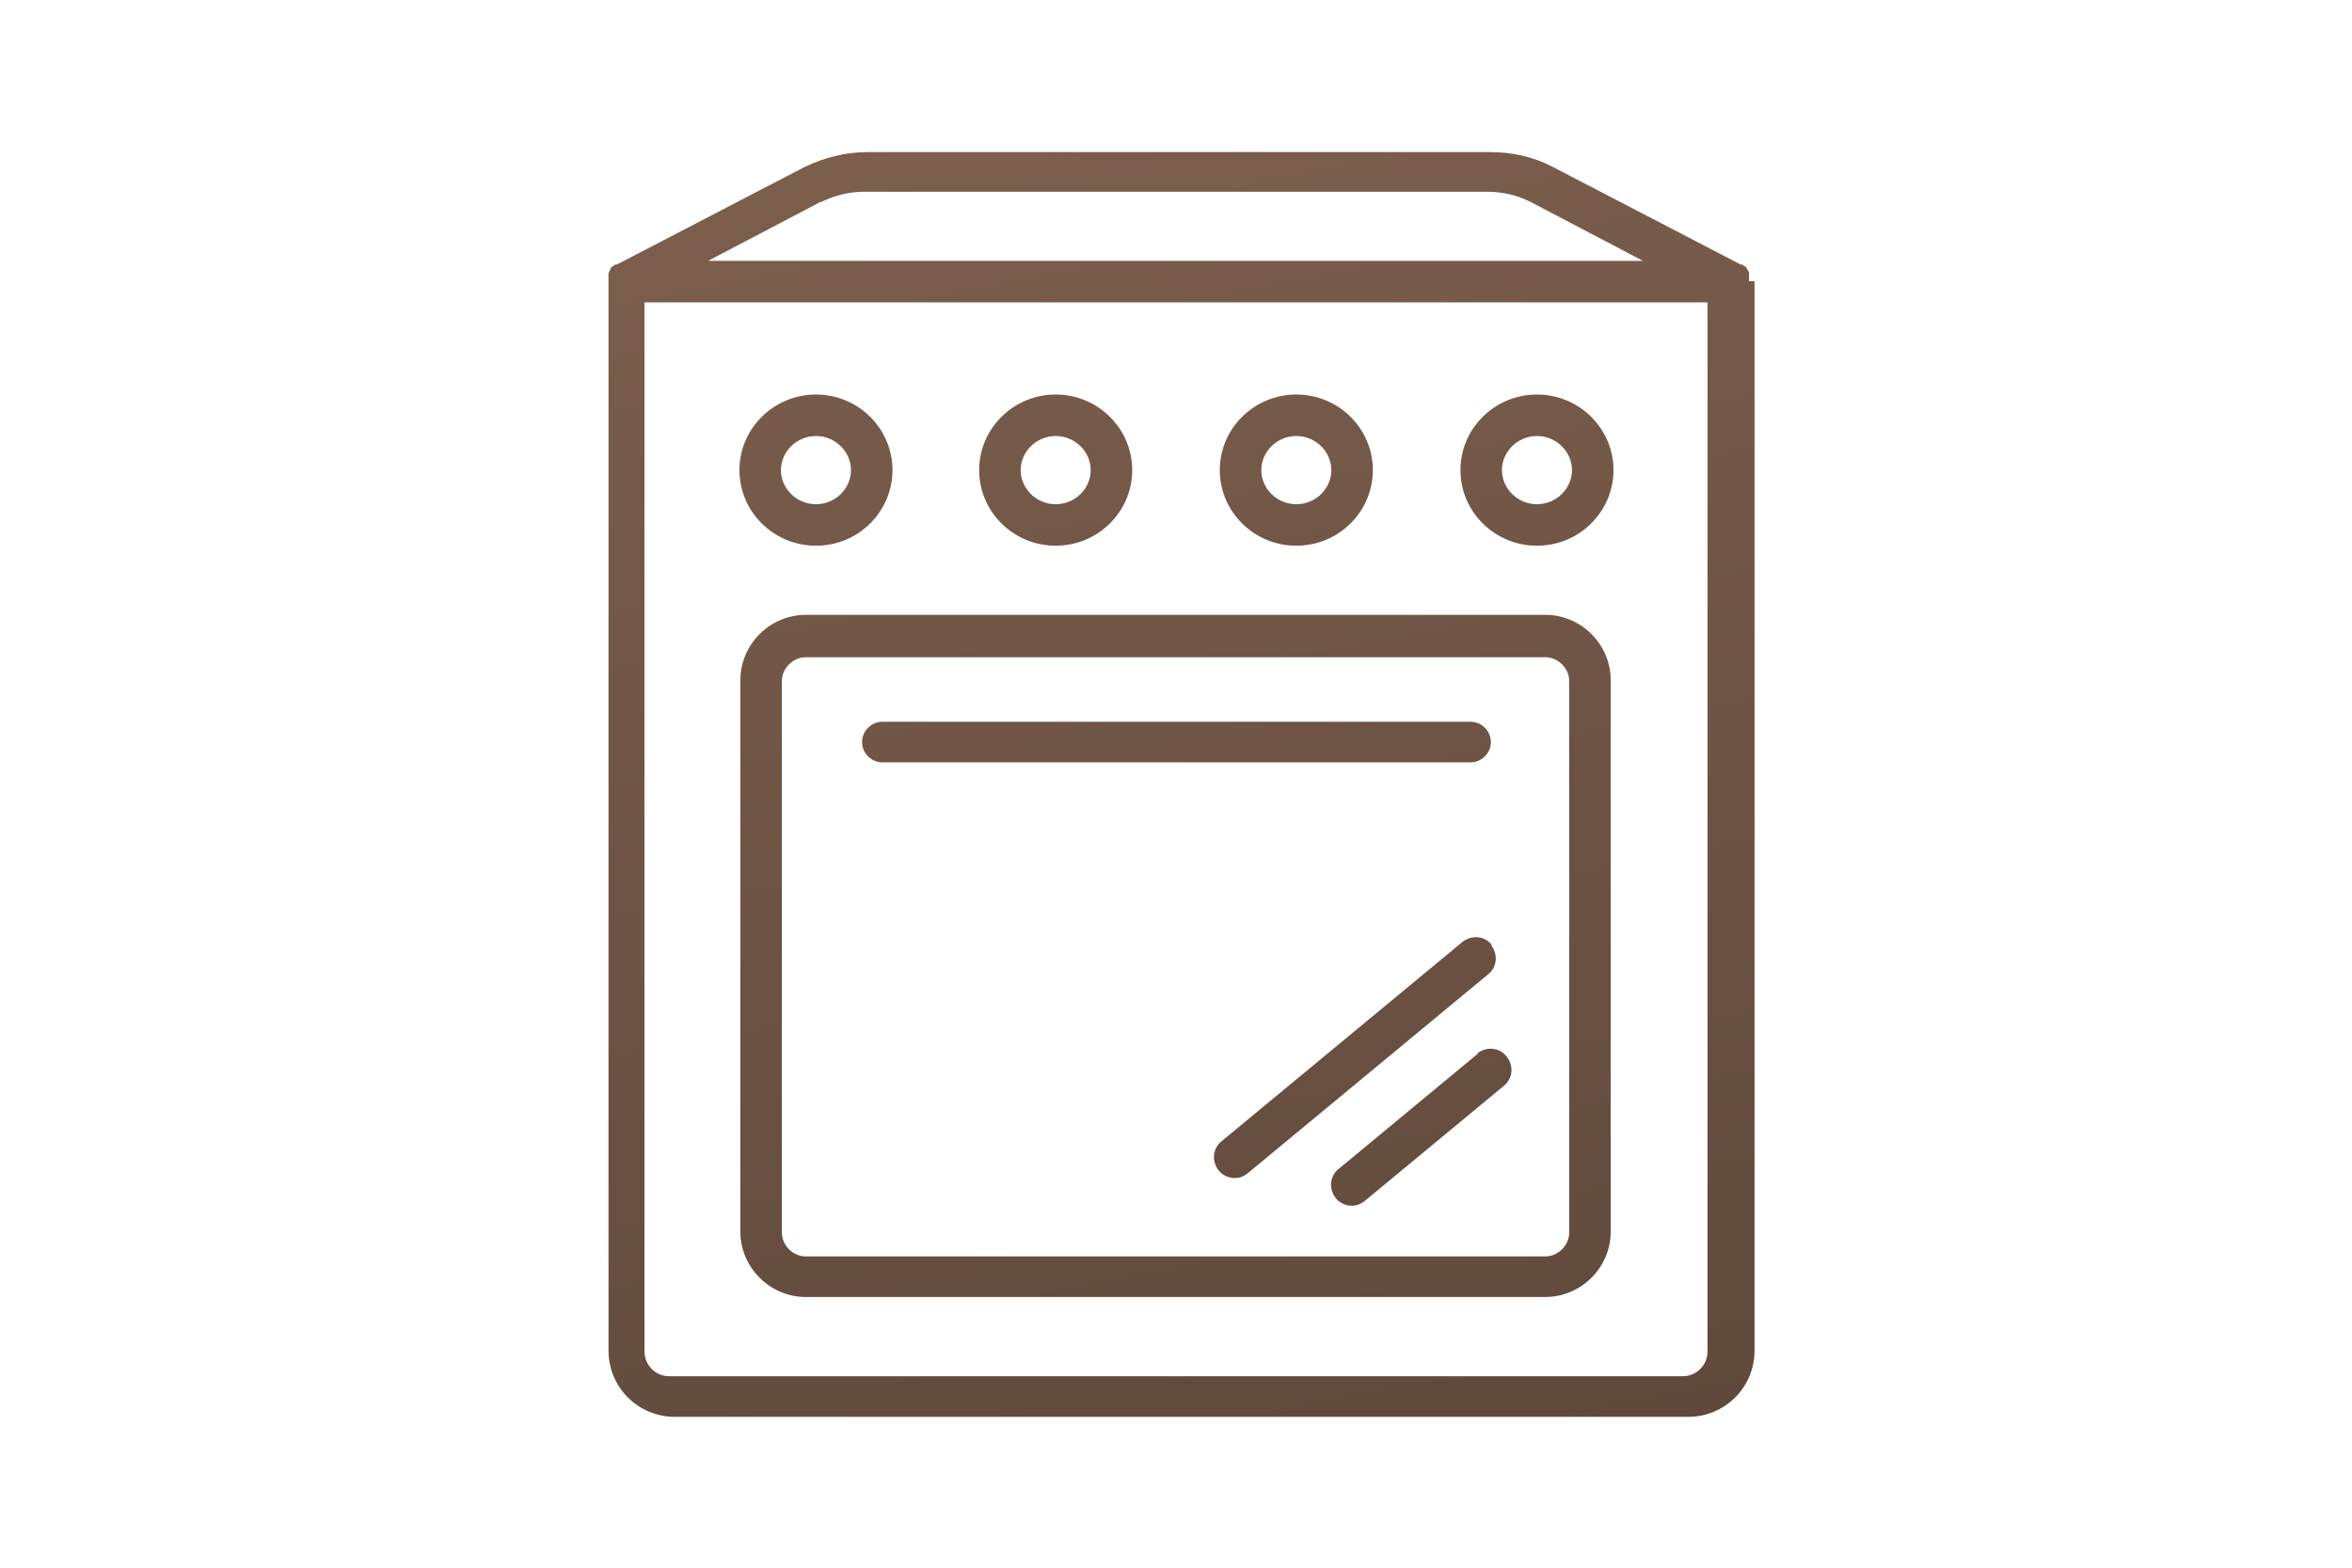 <?xml version="1.0" encoding="UTF-8"?>
<svg id="Capa_2" xmlns="http://www.w3.org/2000/svg" xmlns:xlink="http://www.w3.org/1999/xlink" viewBox="0 0 255.1 170.1">
  <defs>
    <style>
      .cls-1 {
        fill: url(#Degradado_sin_nombre_7-9);
      }

      .cls-2 {
        fill: url(#Degradado_sin_nombre_7-3);
      }

      .cls-3 {
        fill: none;
      }

      .cls-4 {
        fill: url(#Degradado_sin_nombre_7-8);
      }

      .cls-5 {
        fill: url(#Degradado_sin_nombre_7-4);
      }

      .cls-6 {
        fill: url(#Degradado_sin_nombre_7);
      }

      .cls-7 {
        fill: url(#Degradado_sin_nombre_7-7);
      }

      .cls-8 {
        fill: url(#Degradado_sin_nombre_7-6);
      }

      .cls-9 {
        fill: url(#Degradado_sin_nombre_7-5);
      }

      .cls-10 {
        fill: url(#Degradado_sin_nombre_7-2);
      }
    </style>
    <linearGradient id="Degradado_sin_nombre_7" data-name="Degradado sin nombre 7" x1="76.6" y1="-177.4" x2="166" y2="289.9" gradientUnits="userSpaceOnUse">
      <stop offset="0" stop-color="#9f7962"/>
      <stop offset="1" stop-color="#48372d"/>
    </linearGradient>
    <linearGradient id="Degradado_sin_nombre_7-2" data-name="Degradado sin nombre 7" x1="45.9" y1="-171.5" x2="135.3" y2="295.8" xlink:href="#Degradado_sin_nombre_7"/>
    <linearGradient id="Degradado_sin_nombre_7-3" data-name="Degradado sin nombre 7" x1="71" y1="-176.3" x2="160.4" y2="291" xlink:href="#Degradado_sin_nombre_7"/>
    <linearGradient id="Degradado_sin_nombre_7-4" data-name="Degradado sin nombre 7" x1="96.2" y1="-181.1" x2="185.6" y2="286.2" xlink:href="#Degradado_sin_nombre_7"/>
    <linearGradient id="Degradado_sin_nombre_7-5" data-name="Degradado sin nombre 7" x1="121.3" y1="-185.9" x2="210.7" y2="281.4" xlink:href="#Degradado_sin_nombre_7"/>
    <linearGradient id="Degradado_sin_nombre_7-6" data-name="Degradado sin nombre 7" x1="73.9" y1="-176.8" x2="163.3" y2="290.5" xlink:href="#Degradado_sin_nombre_7"/>
    <linearGradient id="Degradado_sin_nombre_7-7" data-name="Degradado sin nombre 7" x1="78.2" y1="-177.7" x2="167.6" y2="289.6" xlink:href="#Degradado_sin_nombre_7"/>
    <linearGradient id="Degradado_sin_nombre_7-8" data-name="Degradado sin nombre 7" x1="90.6" y1="-180" x2="180" y2="287.3" xlink:href="#Degradado_sin_nombre_7"/>
    <linearGradient id="Degradado_sin_nombre_7-9" data-name="Degradado sin nombre 7" x1="96.2" y1="-181.1" x2="185.6" y2="286.2" xlink:href="#Degradado_sin_nombre_7"/>
  </defs>
  <g id="Capa_1-2" data-name="Capa_1">
    <g>
      <g>
        <path class="cls-6" d="M189.7,30.5c0,0,0-.2,0-.3,0,0,0-.1,0-.2,0,0,0-.2,0-.3,0,0,0,0,0-.1,0-.1-.1-.2-.2-.4,0,0,0,0,0,0,0,0-.1-.2-.2-.3,0,0,0,0-.1,0,0,0-.1-.1-.2-.2,0,0,0,0-.1,0,0,0,0,0-.1,0l-20.4-10.6c-2.1-1.1-4.4-1.6-6.8-1.6h-67.5c-2.4,0-4.7.6-6.8,1.6l-20.4,10.6s0,0-.1,0c0,0,0,0-.1,0,0,0-.1.1-.2.2,0,0,0,0-.1,0,0,0-.2.2-.2.3,0,0,0,0,0,0,0,.1-.1.2-.2.4,0,0,0,0,0,.1,0,0,0,.2,0,.3,0,0,0,.1,0,.2,0,0,0,.2,0,.3,0,0,0,0,0,0v116c0,4,3.2,7.2,7.2,7.2h109.9c4,0,7.2-3.2,7.2-7.2V30.5s0,0,0,0ZM89.1,21.9c1.4-.7,3-1.1,4.7-1.1h67.5c1.7,0,3.3.4,4.7,1.1l12.2,6.4h-101.4l12.2-6.4ZM185.2,146.6c0,1.5-1.2,2.7-2.7,2.7h-109.9c-1.5,0-2.7-1.2-2.7-2.7V32.8h115.3v113.8Z"/>
        <path class="cls-10" d="M88.5,59.2c4.6,0,8.3-3.7,8.3-8.2s-3.7-8.2-8.3-8.2-8.3,3.7-8.3,8.2,3.7,8.2,8.3,8.2ZM88.5,47.3c2.1,0,3.8,1.7,3.8,3.7s-1.7,3.7-3.8,3.7-3.8-1.7-3.8-3.7,1.7-3.7,3.8-3.7Z"/>
        <path class="cls-2" d="M114.5,59.2c4.6,0,8.3-3.7,8.3-8.2s-3.7-8.2-8.3-8.2-8.3,3.7-8.3,8.2,3.7,8.2,8.3,8.2ZM114.5,47.3c2.1,0,3.8,1.7,3.8,3.7s-1.7,3.7-3.8,3.7-3.8-1.7-3.8-3.7,1.7-3.7,3.8-3.7Z"/>
        <path class="cls-5" d="M140.6,59.2c4.6,0,8.3-3.7,8.3-8.2s-3.7-8.2-8.3-8.2-8.3,3.7-8.3,8.2,3.7,8.2,8.3,8.2ZM140.6,47.3c2.1,0,3.8,1.7,3.8,3.7s-1.7,3.7-3.8,3.7-3.8-1.7-3.8-3.7,1.7-3.7,3.8-3.7Z"/>
        <path class="cls-9" d="M166.7,59.2c4.6,0,8.3-3.7,8.3-8.2s-3.7-8.2-8.3-8.2-8.3,3.7-8.3,8.2,3.7,8.2,8.3,8.2ZM166.7,47.3c2.1,0,3.8,1.7,3.8,3.7s-1.7,3.7-3.8,3.7-3.8-1.7-3.8-3.7,1.7-3.7,3.8-3.7Z"/>
        <path class="cls-8" d="M167.6,66.7h-80.2c-3.9,0-7.1,3.2-7.1,7.1v59.8c0,3.9,3.2,7.1,7.1,7.1h80.2c3.9,0,7.1-3.2,7.1-7.1v-59.8c0-3.9-3.2-7.1-7.1-7.1ZM170.2,133.7c0,1.4-1.2,2.6-2.6,2.6h-80.2c-1.4,0-2.6-1.2-2.6-2.6v-59.8c0-1.4,1.2-2.6,2.6-2.6h80.2c1.4,0,2.6,1.2,2.6,2.6v59.8Z"/>
        <path class="cls-7" d="M161.7,80.5c0-1.2-1-2.2-2.2-2.2h-63.8c-1.2,0-2.2,1-2.2,2.2s1,2.2,2.2,2.2h63.8c1.2,0,2.2-1,2.2-2.2Z"/>
        <path class="cls-4" d="M161.8,102.5c-.8-1-2.2-1.1-3.2-.3l-26.1,21.6c-1,.8-1.1,2.2-.3,3.2.4.5,1.1.8,1.7.8s1-.2,1.4-.5l26.1-21.6c1-.8,1.1-2.2.3-3.2Z"/>
        <path class="cls-1" d="M160.3,114.3l-15.1,12.5c-1,.8-1.1,2.2-.3,3.2.4.5,1.1.8,1.7.8s1-.2,1.4-.5l15.1-12.5c1-.8,1.1-2.2.3-3.2-.8-1-2.2-1.1-3.2-.3Z"/>
      </g>
      <rect class="cls-3" width="255.1" height="170.1"/>
    </g>
  </g>
</svg>